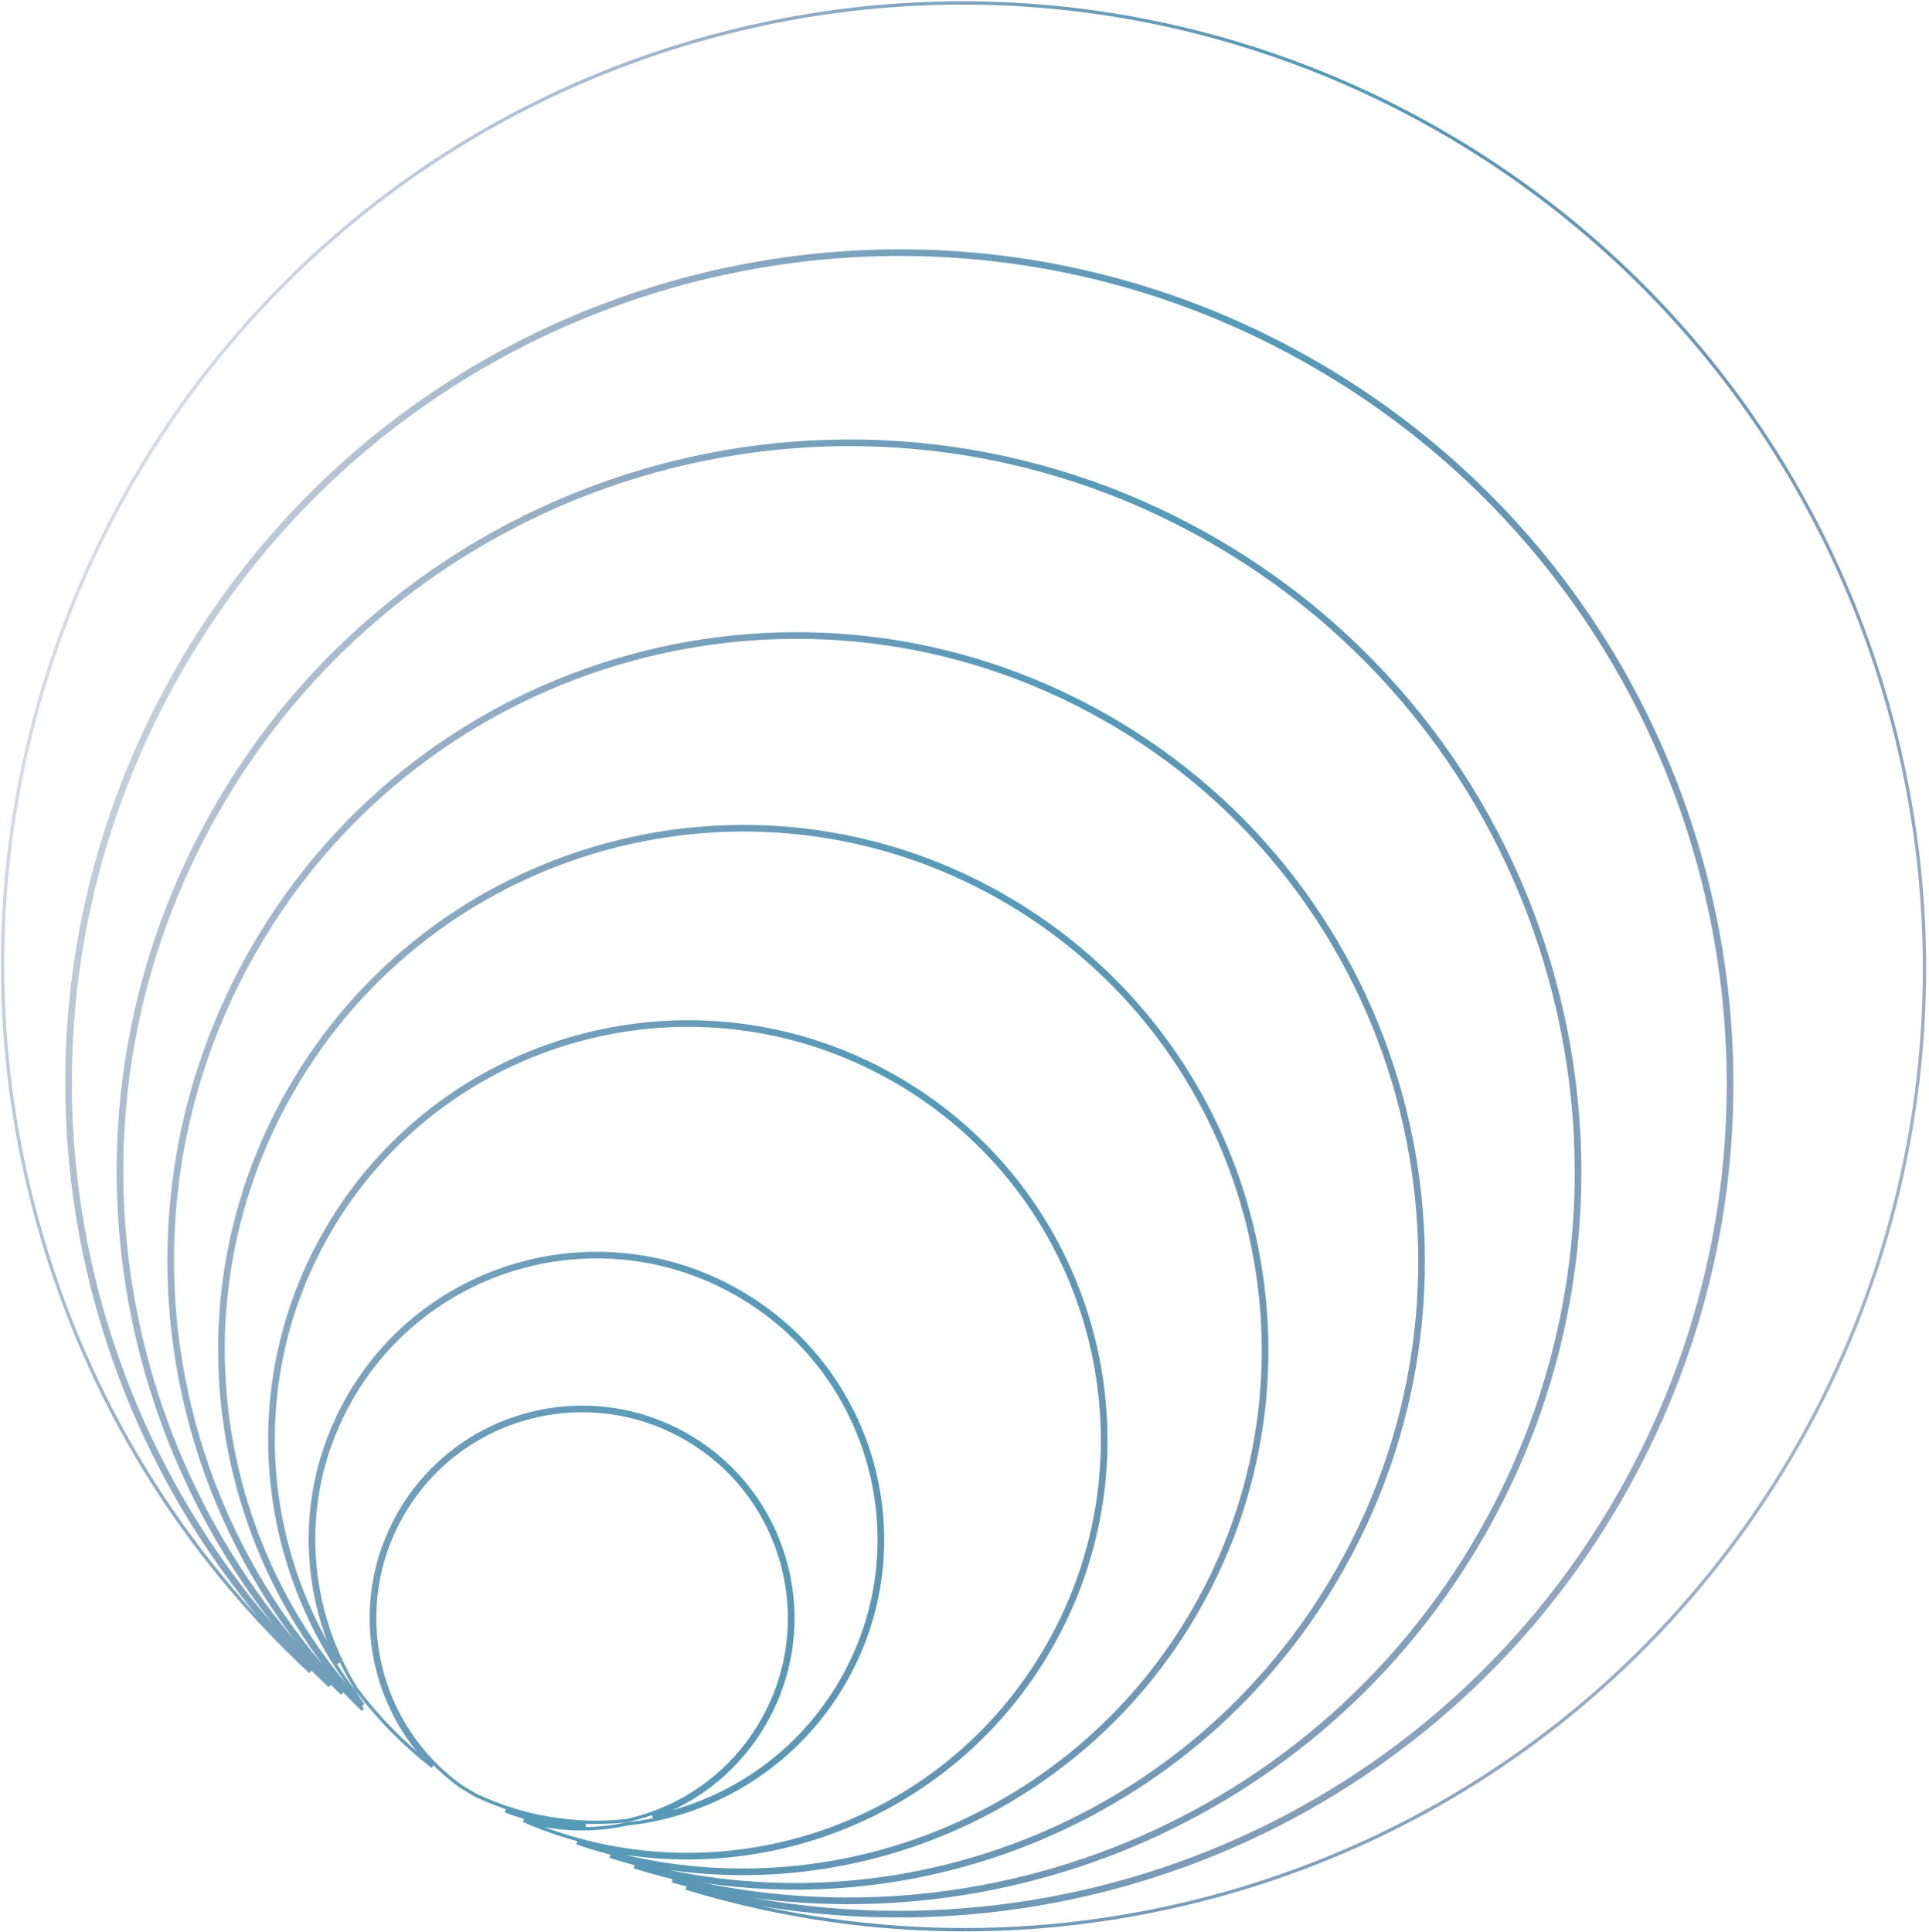 <?xml version="1.0" encoding="UTF-8"?> <svg xmlns="http://www.w3.org/2000/svg" width="581" height="582" viewBox="0 0 581 582" fill="none"> <path d="M213.334 11.264C367.403 -31.064 526.719 59.888 569.174 214.417C611.629 368.945 521.145 528.528 367.075 570.856C312.447 585.865 257.158 584.117 206.653 568.72C314.017 597.236 431.231 551.393 488.748 450.3C557.213 329.964 515.164 176.91 394.827 108.445C274.491 39.98 121.437 82.03 52.972 202.366C-4.103 302.682 15.624 425.736 93.482 503.567C55.248 468.052 26.089 421.769 11.235 367.704C-31.22 213.175 59.265 53.593 213.334 11.264ZM446.103 461.284C394.31 552.316 287.12 592.077 191.041 562.296C272.024 583.986 360.533 549.463 403.93 473.188C455.506 382.535 423.829 267.235 333.176 215.659C242.524 164.082 127.224 195.759 75.647 286.412C33.424 360.625 46.997 451.356 103.045 510.121C33.083 442.254 14.882 333.286 65.319 244.637C125.144 139.487 258.883 102.743 364.034 162.569C469.185 222.394 505.928 356.133 446.103 461.284ZM403.06 472.693C358.541 550.941 266.293 585.016 183.752 559.137C251.197 576.924 324.763 548.087 360.886 484.597C403.941 408.923 377.498 312.673 301.823 269.618C226.149 226.563 129.899 253.007 86.844 328.681C51.703 390.446 62.86 465.918 109.295 514.986C48.946 456.816 33.162 363.107 76.517 286.906C127.82 196.734 242.509 165.224 332.682 216.528C422.854 267.832 454.364 382.521 403.06 472.693ZM360.017 484.103C322.279 550.431 243.414 578.697 173.732 555.077C227.965 570.059 287.482 547.076 316.576 495.939C350.955 435.515 329.84 358.662 269.416 324.283C208.992 289.905 132.139 311.019 97.76 371.444C72.172 416.418 77.327 470.494 106.552 509.383C107.437 510.802 108.365 512.198 109.335 513.568C63.772 464.795 52.969 390.243 87.713 329.176C130.495 253.981 226.134 227.705 301.329 270.487C376.523 313.269 402.799 408.908 360.017 484.103ZM315.707 495.444C283.892 551.363 215.409 573.346 157.694 548.361C167.963 551.338 178.633 551.599 188.745 549.408C215.367 546.557 240.281 531.377 254.532 506.329C278.065 464.967 263.612 412.36 222.25 388.828C180.889 365.295 128.282 379.748 104.749 421.11C90.243 446.606 90.171 476.375 101.938 500.974C77.817 463.178 74.916 413.618 98.63 371.938C132.735 311.994 208.977 291.047 268.921 325.153C328.866 359.258 349.812 435.5 315.707 495.444ZM176.45 549.842C168.319 549.997 160.079 548.564 152.201 545.415C160.151 548.094 168.316 549.548 176.45 549.842ZM229.621 518.264C220.488 534.316 205.315 544.778 188.586 548.419C173.398 550.036 157.649 547.593 143.042 540.623C141.604 539.769 140.173 538.903 138.75 538.025C113.178 519.609 105.088 484.487 121.024 456.478C138.085 426.489 176.227 416.01 206.215 433.072C236.204 450.134 246.683 488.276 229.621 518.264ZM196.547 547.19C210.412 542.277 222.645 532.548 230.49 518.759C247.825 488.29 237.178 449.538 206.71 432.203C176.242 414.868 137.489 425.515 120.154 455.983C105.739 481.321 110.674 512.387 130.267 532.101C121.499 525.267 113.845 517.416 107.377 508.816C91.386 483.142 89.61 449.741 105.618 421.604C128.878 380.723 180.874 366.438 221.756 389.697C262.637 412.956 276.922 464.953 253.663 505.834C240.999 528.093 219.816 542.467 196.547 547.19ZM64.45 244.143C14.52 331.9 31.548 439.479 99.312 507.835C17.53 430.661 -4.238 304.942 53.841 202.86C122.033 83.004 274.477 41.122 394.333 109.314C514.189 177.506 556.071 329.95 487.879 449.806C429.8 551.887 310.606 597.407 202.481 566.533C295.864 589.861 397.043 549.535 446.972 461.778C507.07 356.148 470.159 221.798 364.529 161.699C258.898 101.601 124.548 138.512 64.45 244.143Z" stroke="url(#paint0_linear_14_31)"></path> <defs> <linearGradient id="paint0_linear_14_31" x1="24.42" y1="174.66" x2="555.989" y2="407.46" gradientUnits="userSpaceOnUse"> <stop offset="0.015" stop-color="#163B72" stop-opacity="0.19"></stop> <stop offset="0.495" stop-color="#549BB8"></stop> <stop offset="1" stop-color="#163B72" stop-opacity="0.39"></stop> </linearGradient> </defs> </svg> 
